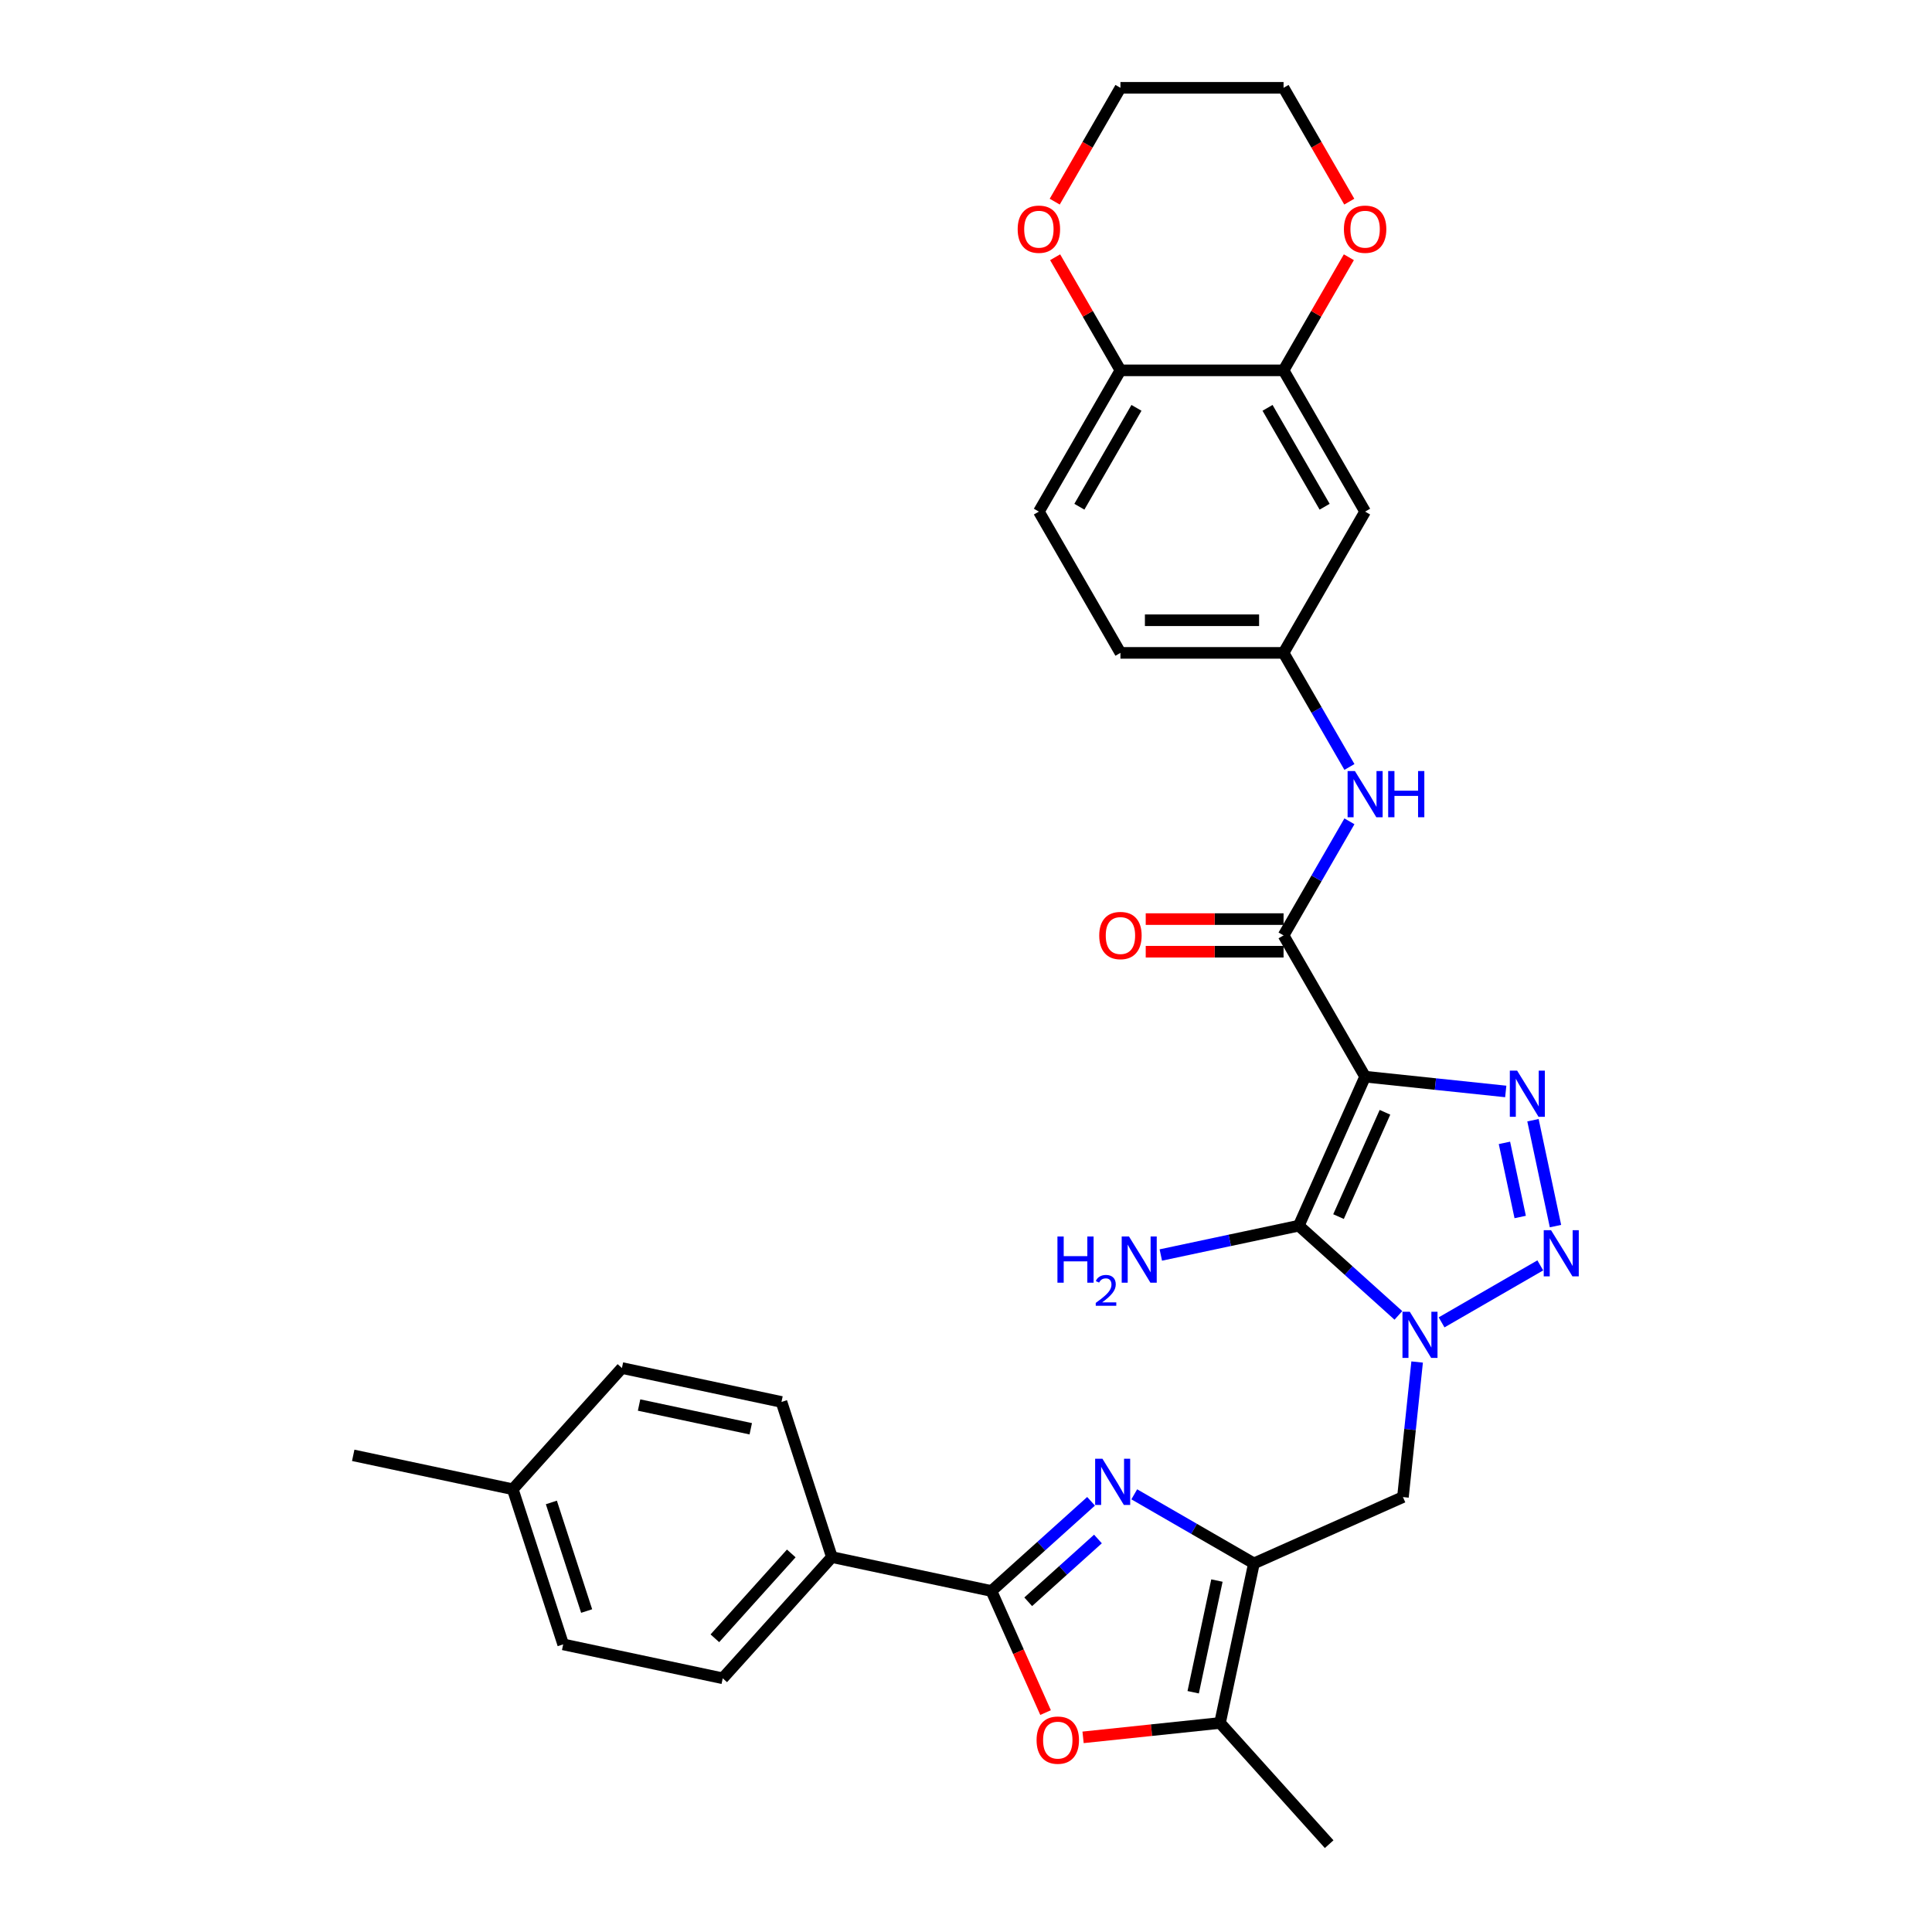 <?xml version='1.0' encoding='iso-8859-1'?>
<svg version='1.1' baseProfile='full'
              xmlns='http://www.w3.org/2000/svg'
                      xmlns:rdkit='http://www.rdkit.org/xml'
                      xmlns:xlink='http://www.w3.org/1999/xlink'
                  xml:space='preserve'
width='1000px' height='1000px' viewBox='0 0 1000 1000'>
<!-- END OF HEADER -->
<rect style='opacity:1.0;fill:#FFFFFF;stroke:none' width='1000' height='1000' x='0' y='0'> </rect>
<path class='bond-1' d='M 706.583,557.284 L 672.242,634.414' style='fill:none;fill-rule:evenodd;stroke:#000000;stroke-width:6px;stroke-linecap:butt;stroke-linejoin:miter;stroke-opacity:1' />
<path class='bond-1' d='M 716.858,575.721 L 692.819,629.713' style='fill:none;fill-rule:evenodd;stroke:#000000;stroke-width:6px;stroke-linecap:butt;stroke-linejoin:miter;stroke-opacity:1' />
<path class='bond-3' d='M 706.583,557.284 L 742.977,561.109' style='fill:none;fill-rule:evenodd;stroke:#000000;stroke-width:6px;stroke-linecap:butt;stroke-linejoin:miter;stroke-opacity:1' />
<path class='bond-3' d='M 742.977,561.109 L 779.372,564.934' style='fill:none;fill-rule:evenodd;stroke:#0000FF;stroke-width:6px;stroke-linecap:butt;stroke-linejoin:miter;stroke-opacity:1' />
<path class='bond-7' d='M 706.583,557.284 L 664.368,484.165' style='fill:none;fill-rule:evenodd;stroke:#000000;stroke-width:6px;stroke-linecap:butt;stroke-linejoin:miter;stroke-opacity:1' />
<path class='bond-0' d='M 723.807,680.844 L 698.025,657.629' style='fill:none;fill-rule:evenodd;stroke:#0000FF;stroke-width:6px;stroke-linecap:butt;stroke-linejoin:miter;stroke-opacity:1' />
<path class='bond-0' d='M 698.025,657.629 L 672.242,634.414' style='fill:none;fill-rule:evenodd;stroke:#000000;stroke-width:6px;stroke-linecap:butt;stroke-linejoin:miter;stroke-opacity:1' />
<path class='bond-9' d='M 733.507,704.975 L 729.834,739.925' style='fill:none;fill-rule:evenodd;stroke:#0000FF;stroke-width:6px;stroke-linecap:butt;stroke-linejoin:miter;stroke-opacity:1' />
<path class='bond-9' d='M 729.834,739.925 L 726.16,774.876' style='fill:none;fill-rule:evenodd;stroke:#000000;stroke-width:6px;stroke-linecap:butt;stroke-linejoin:miter;stroke-opacity:1' />
<path class='bond-32' d='M 746.164,684.455 L 797.248,654.961' style='fill:none;fill-rule:evenodd;stroke:#0000FF;stroke-width:6px;stroke-linecap:butt;stroke-linejoin:miter;stroke-opacity:1' />
<path class='bond-18' d='M 672.242,634.414 L 636.539,642.003' style='fill:none;fill-rule:evenodd;stroke:#000000;stroke-width:6px;stroke-linecap:butt;stroke-linejoin:miter;stroke-opacity:1' />
<path class='bond-18' d='M 636.539,642.003 L 600.836,649.592' style='fill:none;fill-rule:evenodd;stroke:#0000FF;stroke-width:6px;stroke-linecap:butt;stroke-linejoin:miter;stroke-opacity:1' />
<path class='bond-2' d='M 805.114,634.628 L 793.464,579.815' style='fill:none;fill-rule:evenodd;stroke:#0000FF;stroke-width:6px;stroke-linecap:butt;stroke-linejoin:miter;stroke-opacity:1' />
<path class='bond-2' d='M 786.85,629.917 L 778.694,591.548' style='fill:none;fill-rule:evenodd;stroke:#0000FF;stroke-width:6px;stroke-linecap:butt;stroke-linejoin:miter;stroke-opacity:1' />
<path class='bond-4' d='M 587.09,773.456 L 618.06,791.336' style='fill:none;fill-rule:evenodd;stroke:#0000FF;stroke-width:6px;stroke-linecap:butt;stroke-linejoin:miter;stroke-opacity:1' />
<path class='bond-4' d='M 618.06,791.336 L 649.03,809.217' style='fill:none;fill-rule:evenodd;stroke:#000000;stroke-width:6px;stroke-linecap:butt;stroke-linejoin:miter;stroke-opacity:1' />
<path class='bond-6' d='M 564.733,777.067 L 538.95,800.282' style='fill:none;fill-rule:evenodd;stroke:#0000FF;stroke-width:6px;stroke-linecap:butt;stroke-linejoin:miter;stroke-opacity:1' />
<path class='bond-6' d='M 538.95,800.282 L 513.168,823.497' style='fill:none;fill-rule:evenodd;stroke:#000000;stroke-width:6px;stroke-linecap:butt;stroke-linejoin:miter;stroke-opacity:1' />
<path class='bond-6' d='M 568.297,796.58 L 550.249,812.831' style='fill:none;fill-rule:evenodd;stroke:#0000FF;stroke-width:6px;stroke-linecap:butt;stroke-linejoin:miter;stroke-opacity:1' />
<path class='bond-6' d='M 550.249,812.831 L 532.201,829.081' style='fill:none;fill-rule:evenodd;stroke:#000000;stroke-width:6px;stroke-linecap:butt;stroke-linejoin:miter;stroke-opacity:1' />
<path class='bond-5' d='M 649.03,809.217 L 726.16,774.876' style='fill:none;fill-rule:evenodd;stroke:#000000;stroke-width:6px;stroke-linecap:butt;stroke-linejoin:miter;stroke-opacity:1' />
<path class='bond-10' d='M 649.03,809.217 L 631.476,891.802' style='fill:none;fill-rule:evenodd;stroke:#000000;stroke-width:6px;stroke-linecap:butt;stroke-linejoin:miter;stroke-opacity:1' />
<path class='bond-10' d='M 629.88,818.094 L 617.592,875.903' style='fill:none;fill-rule:evenodd;stroke:#000000;stroke-width:6px;stroke-linecap:butt;stroke-linejoin:miter;stroke-opacity:1' />
<path class='bond-13' d='M 513.168,823.497 L 430.583,805.943' style='fill:none;fill-rule:evenodd;stroke:#000000;stroke-width:6px;stroke-linecap:butt;stroke-linejoin:miter;stroke-opacity:1' />
<path class='bond-34' d='M 513.168,823.497 L 527.177,854.961' style='fill:none;fill-rule:evenodd;stroke:#000000;stroke-width:6px;stroke-linecap:butt;stroke-linejoin:miter;stroke-opacity:1' />
<path class='bond-34' d='M 527.177,854.961 L 541.186,886.426' style='fill:none;fill-rule:evenodd;stroke:#FF0000;stroke-width:6px;stroke-linecap:butt;stroke-linejoin:miter;stroke-opacity:1' />
<path class='bond-11' d='M 664.368,484.165 L 681.415,454.639' style='fill:none;fill-rule:evenodd;stroke:#000000;stroke-width:6px;stroke-linecap:butt;stroke-linejoin:miter;stroke-opacity:1' />
<path class='bond-11' d='M 681.415,454.639 L 698.462,425.113' style='fill:none;fill-rule:evenodd;stroke:#0000FF;stroke-width:6px;stroke-linecap:butt;stroke-linejoin:miter;stroke-opacity:1' />
<path class='bond-17' d='M 664.368,475.722 L 628.696,475.722' style='fill:none;fill-rule:evenodd;stroke:#000000;stroke-width:6px;stroke-linecap:butt;stroke-linejoin:miter;stroke-opacity:1' />
<path class='bond-17' d='M 628.696,475.722 L 593.025,475.722' style='fill:none;fill-rule:evenodd;stroke:#FF0000;stroke-width:6px;stroke-linecap:butt;stroke-linejoin:miter;stroke-opacity:1' />
<path class='bond-17' d='M 664.368,492.608 L 628.696,492.608' style='fill:none;fill-rule:evenodd;stroke:#000000;stroke-width:6px;stroke-linecap:butt;stroke-linejoin:miter;stroke-opacity:1' />
<path class='bond-17' d='M 628.696,492.608 L 593.025,492.608' style='fill:none;fill-rule:evenodd;stroke:#FF0000;stroke-width:6px;stroke-linecap:butt;stroke-linejoin:miter;stroke-opacity:1' />
<path class='bond-8' d='M 560.595,899.252 L 596.035,895.527' style='fill:none;fill-rule:evenodd;stroke:#FF0000;stroke-width:6px;stroke-linecap:butt;stroke-linejoin:miter;stroke-opacity:1' />
<path class='bond-8' d='M 596.035,895.527 L 631.476,891.802' style='fill:none;fill-rule:evenodd;stroke:#000000;stroke-width:6px;stroke-linecap:butt;stroke-linejoin:miter;stroke-opacity:1' />
<path class='bond-28' d='M 631.476,891.802 L 687.97,954.545' style='fill:none;fill-rule:evenodd;stroke:#000000;stroke-width:6px;stroke-linecap:butt;stroke-linejoin:miter;stroke-opacity:1' />
<path class='bond-16' d='M 698.462,396.981 L 681.415,367.455' style='fill:none;fill-rule:evenodd;stroke:#0000FF;stroke-width:6px;stroke-linecap:butt;stroke-linejoin:miter;stroke-opacity:1' />
<path class='bond-16' d='M 681.415,367.455 L 664.368,337.928' style='fill:none;fill-rule:evenodd;stroke:#000000;stroke-width:6px;stroke-linecap:butt;stroke-linejoin:miter;stroke-opacity:1' />
<path class='bond-12' d='M 664.368,191.691 L 706.583,264.81' style='fill:none;fill-rule:evenodd;stroke:#000000;stroke-width:6px;stroke-linecap:butt;stroke-linejoin:miter;stroke-opacity:1' />
<path class='bond-12' d='M 656.076,211.102 L 685.627,262.285' style='fill:none;fill-rule:evenodd;stroke:#000000;stroke-width:6px;stroke-linecap:butt;stroke-linejoin:miter;stroke-opacity:1' />
<path class='bond-19' d='M 664.368,191.691 L 681.269,162.419' style='fill:none;fill-rule:evenodd;stroke:#000000;stroke-width:6px;stroke-linecap:butt;stroke-linejoin:miter;stroke-opacity:1' />
<path class='bond-19' d='M 681.269,162.419 L 698.169,133.146' style='fill:none;fill-rule:evenodd;stroke:#FF0000;stroke-width:6px;stroke-linecap:butt;stroke-linejoin:miter;stroke-opacity:1' />
<path class='bond-33' d='M 664.368,191.691 L 579.938,191.691' style='fill:none;fill-rule:evenodd;stroke:#000000;stroke-width:6px;stroke-linecap:butt;stroke-linejoin:miter;stroke-opacity:1' />
<path class='bond-22' d='M 430.583,805.943 L 374.088,868.686' style='fill:none;fill-rule:evenodd;stroke:#000000;stroke-width:6px;stroke-linecap:butt;stroke-linejoin:miter;stroke-opacity:1' />
<path class='bond-22' d='M 409.56,804.055 L 370.014,847.976' style='fill:none;fill-rule:evenodd;stroke:#000000;stroke-width:6px;stroke-linecap:butt;stroke-linejoin:miter;stroke-opacity:1' />
<path class='bond-23' d='M 430.583,805.943 L 404.493,725.645' style='fill:none;fill-rule:evenodd;stroke:#000000;stroke-width:6px;stroke-linecap:butt;stroke-linejoin:miter;stroke-opacity:1' />
<path class='bond-14' d='M 706.583,264.81 L 664.368,337.928' style='fill:none;fill-rule:evenodd;stroke:#000000;stroke-width:6px;stroke-linecap:butt;stroke-linejoin:miter;stroke-opacity:1' />
<path class='bond-15' d='M 579.938,191.691 L 537.723,264.81' style='fill:none;fill-rule:evenodd;stroke:#000000;stroke-width:6px;stroke-linecap:butt;stroke-linejoin:miter;stroke-opacity:1' />
<path class='bond-15' d='M 588.229,211.102 L 558.679,262.285' style='fill:none;fill-rule:evenodd;stroke:#000000;stroke-width:6px;stroke-linecap:butt;stroke-linejoin:miter;stroke-opacity:1' />
<path class='bond-20' d='M 579.938,191.691 L 563.037,162.419' style='fill:none;fill-rule:evenodd;stroke:#000000;stroke-width:6px;stroke-linecap:butt;stroke-linejoin:miter;stroke-opacity:1' />
<path class='bond-20' d='M 563.037,162.419 L 546.136,133.146' style='fill:none;fill-rule:evenodd;stroke:#FF0000;stroke-width:6px;stroke-linecap:butt;stroke-linejoin:miter;stroke-opacity:1' />
<path class='bond-24' d='M 664.368,337.928 L 579.938,337.928' style='fill:none;fill-rule:evenodd;stroke:#000000;stroke-width:6px;stroke-linecap:butt;stroke-linejoin:miter;stroke-opacity:1' />
<path class='bond-24' d='M 651.703,321.042 L 592.602,321.042' style='fill:none;fill-rule:evenodd;stroke:#000000;stroke-width:6px;stroke-linecap:butt;stroke-linejoin:miter;stroke-opacity:1' />
<path class='bond-29' d='M 698.384,104.372 L 681.376,74.913' style='fill:none;fill-rule:evenodd;stroke:#FF0000;stroke-width:6px;stroke-linecap:butt;stroke-linejoin:miter;stroke-opacity:1' />
<path class='bond-29' d='M 681.376,74.913 L 664.368,45.455' style='fill:none;fill-rule:evenodd;stroke:#000000;stroke-width:6px;stroke-linecap:butt;stroke-linejoin:miter;stroke-opacity:1' />
<path class='bond-30' d='M 545.922,104.372 L 562.93,74.913' style='fill:none;fill-rule:evenodd;stroke:#FF0000;stroke-width:6px;stroke-linecap:butt;stroke-linejoin:miter;stroke-opacity:1' />
<path class='bond-30' d='M 562.93,74.913 L 579.938,45.455' style='fill:none;fill-rule:evenodd;stroke:#000000;stroke-width:6px;stroke-linecap:butt;stroke-linejoin:miter;stroke-opacity:1' />
<path class='bond-21' d='M 537.723,264.81 L 579.938,337.928' style='fill:none;fill-rule:evenodd;stroke:#000000;stroke-width:6px;stroke-linecap:butt;stroke-linejoin:miter;stroke-opacity:1' />
<path class='bond-26' d='M 374.088,868.686 L 291.503,851.132' style='fill:none;fill-rule:evenodd;stroke:#000000;stroke-width:6px;stroke-linecap:butt;stroke-linejoin:miter;stroke-opacity:1' />
<path class='bond-25' d='M 404.493,725.645 L 321.908,708.091' style='fill:none;fill-rule:evenodd;stroke:#000000;stroke-width:6px;stroke-linecap:butt;stroke-linejoin:miter;stroke-opacity:1' />
<path class='bond-25' d='M 388.594,739.529 L 330.785,727.241' style='fill:none;fill-rule:evenodd;stroke:#000000;stroke-width:6px;stroke-linecap:butt;stroke-linejoin:miter;stroke-opacity:1' />
<path class='bond-27' d='M 321.908,708.091 L 265.413,770.835' style='fill:none;fill-rule:evenodd;stroke:#000000;stroke-width:6px;stroke-linecap:butt;stroke-linejoin:miter;stroke-opacity:1' />
<path class='bond-36' d='M 291.503,851.132 L 265.413,770.835' style='fill:none;fill-rule:evenodd;stroke:#000000;stroke-width:6px;stroke-linecap:butt;stroke-linejoin:miter;stroke-opacity:1' />
<path class='bond-36' d='M 303.649,833.87 L 285.386,777.661' style='fill:none;fill-rule:evenodd;stroke:#000000;stroke-width:6px;stroke-linecap:butt;stroke-linejoin:miter;stroke-opacity:1' />
<path class='bond-31' d='M 265.413,770.835 L 182.828,753.281' style='fill:none;fill-rule:evenodd;stroke:#000000;stroke-width:6px;stroke-linecap:butt;stroke-linejoin:miter;stroke-opacity:1' />
<path class='bond-35' d='M 664.368,45.455 L 579.938,45.455' style='fill:none;fill-rule:evenodd;stroke:#000000;stroke-width:6px;stroke-linecap:butt;stroke-linejoin:miter;stroke-opacity:1' />
<path  class='atom-1' d='M 729.7 678.954
L 737.535 691.618
Q 738.312 692.868, 739.562 695.13
Q 740.811 697.393, 740.879 697.528
L 740.879 678.954
L 744.053 678.954
L 744.053 702.864
L 740.778 702.864
L 732.368 689.018
Q 731.389 687.397, 730.342 685.539
Q 729.329 683.682, 729.025 683.107
L 729.025 702.864
L 725.918 702.864
L 725.918 678.954
L 729.7 678.954
' fill='#0000FF'/>
<path  class='atom-3' d='M 802.819 636.739
L 810.654 649.403
Q 811.431 650.653, 812.68 652.915
Q 813.93 655.178, 813.997 655.313
L 813.997 636.739
L 817.172 636.739
L 817.172 660.649
L 813.896 660.649
L 805.487 646.803
Q 804.507 645.182, 803.46 643.324
Q 802.447 641.467, 802.143 640.893
L 802.143 660.649
L 799.036 660.649
L 799.036 636.739
L 802.819 636.739
' fill='#0000FF'/>
<path  class='atom-4' d='M 785.265 554.154
L 793.1 566.818
Q 793.877 568.068, 795.126 570.33
Q 796.376 572.593, 796.443 572.728
L 796.443 554.154
L 799.618 554.154
L 799.618 578.064
L 796.342 578.064
L 787.933 564.218
Q 786.953 562.597, 785.907 560.739
Q 784.893 558.882, 784.589 558.308
L 784.589 578.064
L 781.482 578.064
L 781.482 554.154
L 785.265 554.154
' fill='#0000FF'/>
<path  class='atom-5' d='M 570.626 755.047
L 578.461 767.711
Q 579.238 768.961, 580.487 771.223
Q 581.737 773.486, 581.805 773.621
L 581.805 755.047
L 584.979 755.047
L 584.979 778.957
L 581.703 778.957
L 573.294 765.111
Q 572.315 763.49, 571.268 761.632
Q 570.255 759.775, 569.951 759.201
L 569.951 778.957
L 566.844 778.957
L 566.844 755.047
L 570.626 755.047
' fill='#0000FF'/>
<path  class='atom-9' d='M 536.533 900.695
Q 536.533 894.953, 539.369 891.745
Q 542.206 888.537, 547.508 888.537
Q 552.811 888.537, 555.647 891.745
Q 558.484 894.953, 558.484 900.695
Q 558.484 906.503, 555.614 909.813
Q 552.743 913.089, 547.508 913.089
Q 542.24 913.089, 539.369 909.813
Q 536.533 906.537, 536.533 900.695
M 547.508 910.387
Q 551.156 910.387, 553.115 907.956
Q 555.107 905.49, 555.107 900.695
Q 555.107 896, 553.115 893.636
Q 551.156 891.239, 547.508 891.239
Q 543.861 891.239, 541.869 893.603
Q 539.91 895.967, 539.91 900.695
Q 539.91 905.524, 541.869 907.956
Q 543.861 910.387, 547.508 910.387
' fill='#FF0000'/>
<path  class='atom-12' d='M 701.297 399.091
L 709.133 411.756
Q 709.909 413.006, 711.159 415.268
Q 712.408 417.531, 712.476 417.666
L 712.476 399.091
L 715.651 399.091
L 715.651 423.002
L 712.375 423.002
L 703.965 409.156
Q 702.986 407.534, 701.939 405.677
Q 700.926 403.82, 700.622 403.245
L 700.622 423.002
L 697.515 423.002
L 697.515 399.091
L 701.297 399.091
' fill='#0000FF'/>
<path  class='atom-12' d='M 718.521 399.091
L 721.763 399.091
L 721.763 409.257
L 733.989 409.257
L 733.989 399.091
L 737.231 399.091
L 737.231 423.002
L 733.989 423.002
L 733.989 411.959
L 721.763 411.959
L 721.763 423.002
L 718.521 423.002
L 718.521 399.091
' fill='#0000FF'/>
<path  class='atom-18' d='M 568.962 484.233
Q 568.962 478.491, 571.799 475.283
Q 574.636 472.075, 579.938 472.075
Q 585.24 472.075, 588.077 475.283
Q 590.914 478.491, 590.914 484.233
Q 590.914 490.041, 588.043 493.351
Q 585.173 496.627, 579.938 496.627
Q 574.669 496.627, 571.799 493.351
Q 568.962 490.075, 568.962 484.233
M 579.938 493.925
Q 583.585 493.925, 585.544 491.494
Q 587.537 489.028, 587.537 484.233
Q 587.537 479.538, 585.544 477.174
Q 583.585 474.777, 579.938 474.777
Q 576.291 474.777, 574.298 477.141
Q 572.339 479.505, 572.339 484.233
Q 572.339 489.062, 574.298 491.494
Q 576.291 493.925, 579.938 493.925
' fill='#FF0000'/>
<path  class='atom-19' d='M 547.33 640.013
L 550.572 640.013
L 550.572 650.178
L 562.798 650.178
L 562.798 640.013
L 566.04 640.013
L 566.04 663.923
L 562.798 663.923
L 562.798 652.88
L 550.572 652.88
L 550.572 663.923
L 547.33 663.923
L 547.33 640.013
' fill='#0000FF'/>
<path  class='atom-19' d='M 567.199 663.085
Q 567.778 661.591, 569.16 660.766
Q 570.542 659.919, 572.459 659.919
Q 574.844 659.919, 576.181 661.212
Q 577.519 662.505, 577.519 664.801
Q 577.519 667.141, 575.78 669.326
Q 574.064 671.51, 570.498 674.096
L 577.786 674.096
L 577.786 675.879
L 567.154 675.879
L 567.154 674.385
Q 570.096 672.29, 571.835 670.73
Q 573.596 669.17, 574.443 667.765
Q 575.29 666.361, 575.29 664.912
Q 575.29 663.397, 574.532 662.55
Q 573.774 661.703, 572.459 661.703
Q 571.189 661.703, 570.342 662.215
Q 569.495 662.728, 568.893 663.865
L 567.199 663.085
' fill='#0000FF'/>
<path  class='atom-19' d='M 584.372 640.013
L 592.207 652.677
Q 592.984 653.927, 594.233 656.19
Q 595.483 658.452, 595.55 658.587
L 595.55 640.013
L 598.725 640.013
L 598.725 663.923
L 595.449 663.923
L 587.04 650.077
Q 586.06 648.456, 585.013 646.598
Q 584 644.741, 583.696 644.167
L 583.696 663.923
L 580.589 663.923
L 580.589 640.013
L 584.372 640.013
' fill='#0000FF'/>
<path  class='atom-20' d='M 695.607 118.641
Q 695.607 112.899, 698.444 109.691
Q 701.281 106.483, 706.583 106.483
Q 711.885 106.483, 714.722 109.691
Q 717.559 112.899, 717.559 118.641
Q 717.559 124.449, 714.688 127.759
Q 711.817 131.035, 706.583 131.035
Q 701.314 131.035, 698.444 127.759
Q 695.607 124.483, 695.607 118.641
M 706.583 128.333
Q 710.23 128.333, 712.189 125.901
Q 714.181 123.436, 714.181 118.641
Q 714.181 113.946, 712.189 111.582
Q 710.23 109.184, 706.583 109.184
Q 702.935 109.184, 700.943 111.548
Q 698.984 113.912, 698.984 118.641
Q 698.984 123.47, 700.943 125.901
Q 702.935 128.333, 706.583 128.333
' fill='#FF0000'/>
<path  class='atom-21' d='M 526.747 118.641
Q 526.747 112.899, 529.584 109.691
Q 532.421 106.483, 537.723 106.483
Q 543.025 106.483, 545.862 109.691
Q 548.699 112.899, 548.699 118.641
Q 548.699 124.449, 545.828 127.759
Q 542.958 131.035, 537.723 131.035
Q 532.455 131.035, 529.584 127.759
Q 526.747 124.483, 526.747 118.641
M 537.723 128.333
Q 541.37 128.333, 543.329 125.901
Q 545.322 123.436, 545.322 118.641
Q 545.322 113.946, 543.329 111.582
Q 541.37 109.184, 537.723 109.184
Q 534.076 109.184, 532.083 111.548
Q 530.124 113.912, 530.124 118.641
Q 530.124 123.47, 532.083 125.901
Q 534.076 128.333, 537.723 128.333
' fill='#FF0000'/>
</svg>
